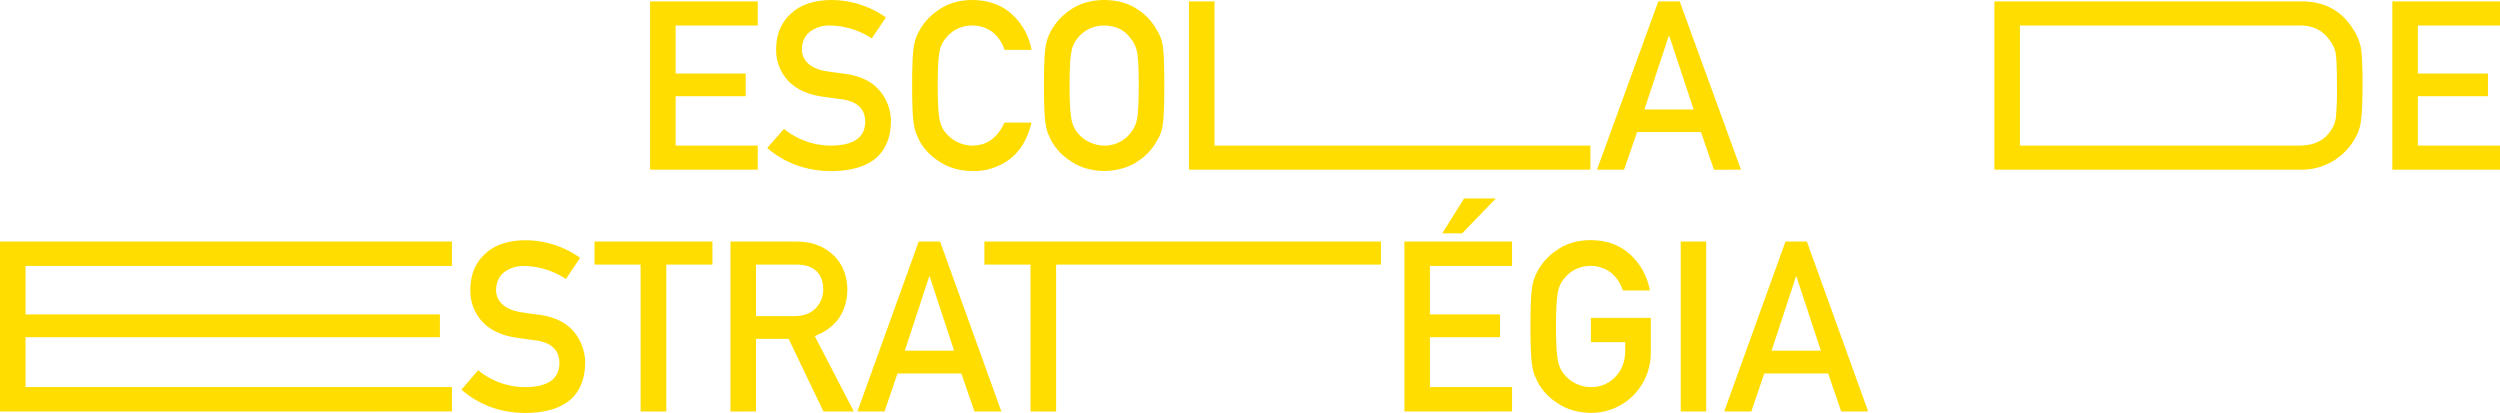 <svg id="Camada_1" data-name="Camada 1" xmlns="http://www.w3.org/2000/svg" viewBox="0 0 1096 181"><defs><style>.cls-1{fill:#fd0}</style></defs><path class="cls-1" d="M285 74.39V.61h47.2v10.57h-36v21.06h30.72v9.92H296.2v21.66h36v10.57ZM343.7 56.48a32.54 32.54 0 0 0 21 7.34q14.4-.21 14.6-10.28.1-8.25-9.63-9.92c-3-.4-6.24-.86-9.79-1.36q-9.53-1.57-14.49-7a19.51 19.51 0 0 1-5.12-13.66q0-9.67 6.43-15.59 6.24-5.86 17.7-6a41.54 41.54 0 0 1 24 7.64l-6.23 9.21a34 34 0 0 0-18.3-5.67 13.93 13.93 0 0 0-8.62 2.59c-2.4 1.78-3.63 4.45-3.7 8a8.14 8.14 0 0 0 2.45 5.75c1.66 1.75 4.31 3 8 3.64q3 .51 8.32 1.17 10.38 1.41 15.35 7.44a20.87 20.87 0 0 1 4.92 13.76q-.59 21.17-26 21.46-16.43 0-28.24-10.12ZM440.37 53.74h11.86Q449.8 64 443 69.53A26.39 26.39 0 0 1 426.28 75q-8.71-.19-14.55-4.25a24.77 24.77 0 0 1-8.62-9c-.54-1.11-1-2.18-1.47-3.19a21.08 21.08 0 0 1-1-3.94q-.76-4.45-.76-17.11 0-12.85.76-17.21a20.45 20.45 0 0 1 2.48-7 25.55 25.55 0 0 1 8.62-9.11Q417.57.1 426.28 0q10.7.11 17.44 6.33a27.81 27.81 0 0 1 8.51 15.53h-11.86a16.2 16.2 0 0 0-5-7.59 14.67 14.67 0 0 0-9.12-3.09 15.49 15.49 0 0 0-6.79 1.57 14.28 14.28 0 0 0-4.67 3.8 12.28 12.28 0 0 0-2.89 6.12q-.81 3.95-.81 14.83t.81 14.73a12.34 12.34 0 0 0 2.89 6.22 15.22 15.22 0 0 0 11.46 5.37q9.47 0 14.12-10.08ZM457.66 37.5q0-12.85.76-17.21a20.45 20.45 0 0 1 2.48-7 25.64 25.64 0 0 1 8.62-9.11Q475.36.1 484.07 0q8.82.11 14.7 4.15a24.88 24.88 0 0 1 8.42 9.11 16.88 16.88 0 0 1 2.58 7q.66 4.37.66 17.21 0 12.64-.66 17.11a17 17 0 0 1-2.58 7.13 24.12 24.12 0 0 1-8.42 9q-5.88 4.05-14.7 4.25-8.71-.19-14.55-4.25a24.85 24.85 0 0 1-8.62-9c-.54-1.11-1-2.18-1.47-3.19a21.08 21.08 0 0 1-1-3.94q-.77-4.42-.77-17.08Zm11.25 0q0 10.88.81 14.73a12.34 12.34 0 0 0 2.89 6.22 15.22 15.22 0 0 0 11.46 5.37 13.91 13.91 0 0 0 6.93-1.67 12.53 12.53 0 0 0 4.46-3.7 13 13 0 0 0 3-6.22q.75-3.85.76-14.73t-.76-14.83a12.91 12.91 0 0 0-3-6.12 13.55 13.55 0 0 0-4.46-3.8 16.4 16.4 0 0 0-6.95-1.57 15.49 15.49 0 0 0-6.79 1.57 14.28 14.28 0 0 0-4.67 3.8 12.28 12.28 0 0 0-2.89 6.12q-.79 3.95-.79 14.83ZM521.24 74.39V.61h11.21v63.21h164.78v10.57ZM720.91 48h21.59l-10.69-32.26h-.21Zm30.51 26.41-5.72-16.5h-28L712 74.39h-11.88L727 .61h9.38l26.87 73.78ZM874.34 74.39V.61h134.92q15 .09 22.51 12.45a22.09 22.09 0 0 1 3.4 8.7 150.13 150.13 0 0 1 .56 15.74q0 11.89-.87 16.6a18.63 18.63 0 0 1-1.21 4.25 42 42 0 0 1-2.08 3.8 26.84 26.84 0 0 1-23.07 12.24Zm11.2-63.21v52.64H1008q9.42 0 13.68-6.43a12.29 12.29 0 0 0 2.39-6 130.48 130.48 0 0 0 .45-13.47q0-9.62-.45-13.76a12.7 12.7 0 0 0-2.89-6.73q-4.66-6.43-13.18-6.25ZM1048.8 74.39V.61h47.2v10.57h-36v21.06h30.72v9.92H1060v21.66h36v10.57ZM0 180.39V105.9h198.13v10.68H11.2v21.25h181.65v10H11.2v21.86h186.93v10.68ZM209.63 162.3a32.33 32.33 0 0 0 21 7.41q14.38-.21 14.6-10.37.09-8.33-9.63-10-4.47-.62-9.79-1.38-9.53-1.59-14.49-7.1a19.82 19.82 0 0 1-5.12-13.8q0-9.75 6.43-15.73 6.24-5.92 17.69-6a41.31 41.31 0 0 1 24 7.71l-6.24 9.3a33.69 33.69 0 0 0-18.29-5.72 13.93 13.93 0 0 0-8.62 2.6q-3.6 2.71-3.7 8.08a8.27 8.27 0 0 0 2.48 5.82q2.49 2.65 8 3.68 3 .51 8.31 1.17 10.4 1.44 15.36 7.51a21.23 21.23 0 0 1 4.92 13.9q-.56 21.35-26 21.66-16.43 0-28.24-10.22ZM280.85 180.39V116h-20.22v-10.1h51.7V116H292.1v64.42ZM331.44 116v22.58h16.93q6.28-.11 9.43-3.68a11.57 11.57 0 0 0 3.09-8.18q-.11-5.82-3.7-8.43Q354.36 116 349 116Zm-11.2 64.42V105.9h28.84q9.23 0 15.05 4.91 7 5.56 7.35 15.88-.19 15.18-14.29 20.64l17.13 33.06H361l-15.26-31.83h-14.3v31.83ZM396.68 153.72h21.59l-10.7-32.54h-.2Zm30.51 26.67-5.73-16.66h-28l-5.68 16.66h-11.89l26.87-74.49h9.38L439 180.39ZM451.77 180.39V116h-20.22v-10.1h173.86V116H463v64.42ZM615.69 180.39V105.9h47.19v10.68h-36v21.25h30.72v10h-30.71v21.86h36v10.68Zm16.62-78.11L641.84 87h13.94L641 102.28ZM697.45 150v-10.64h26.26v15.18a26.53 26.53 0 0 1-7.61 18.75 26.07 26.07 0 0 1-18.75 7.71q-8.73-.21-14.55-4.29a24.87 24.87 0 0 1-8.62-9.09c-.54-1.13-1-2.2-1.47-3.22a21.72 21.72 0 0 1-1-4q-.76-4.5-.76-17.26 0-13 .76-17.37a20.85 20.85 0 0 1 2.48-7.11 25.57 25.57 0 0 1 8.62-9.19q5.82-4.1 14.55-4.19 10.7.1 17.43 6.39a28.11 28.11 0 0 1 8.52 15.68h-11.87a16.35 16.35 0 0 0-5-7.66 14.57 14.57 0 0 0-9.12-3.12 15.57 15.57 0 0 0-6.8 1.58 14.09 14.09 0 0 0-4.66 3.84 12.36 12.36 0 0 0-2.89 6.18q-.81 4-.81 15T683 158a12.43 12.43 0 0 0 2.89 6.28 15.16 15.16 0 0 0 11.46 5.42 14.21 14.21 0 0 0 10.79-4.5q4.26-4.29 4.36-11.29V150ZM736.83 180.39V105.9H748v74.49ZM776.67 153.72h21.6l-10.7-32.54h-.2Zm30.52 26.67-5.73-16.66h-28l-5.68 16.66h-11.89l26.87-74.49h9.38L819 180.39Z"/></svg>